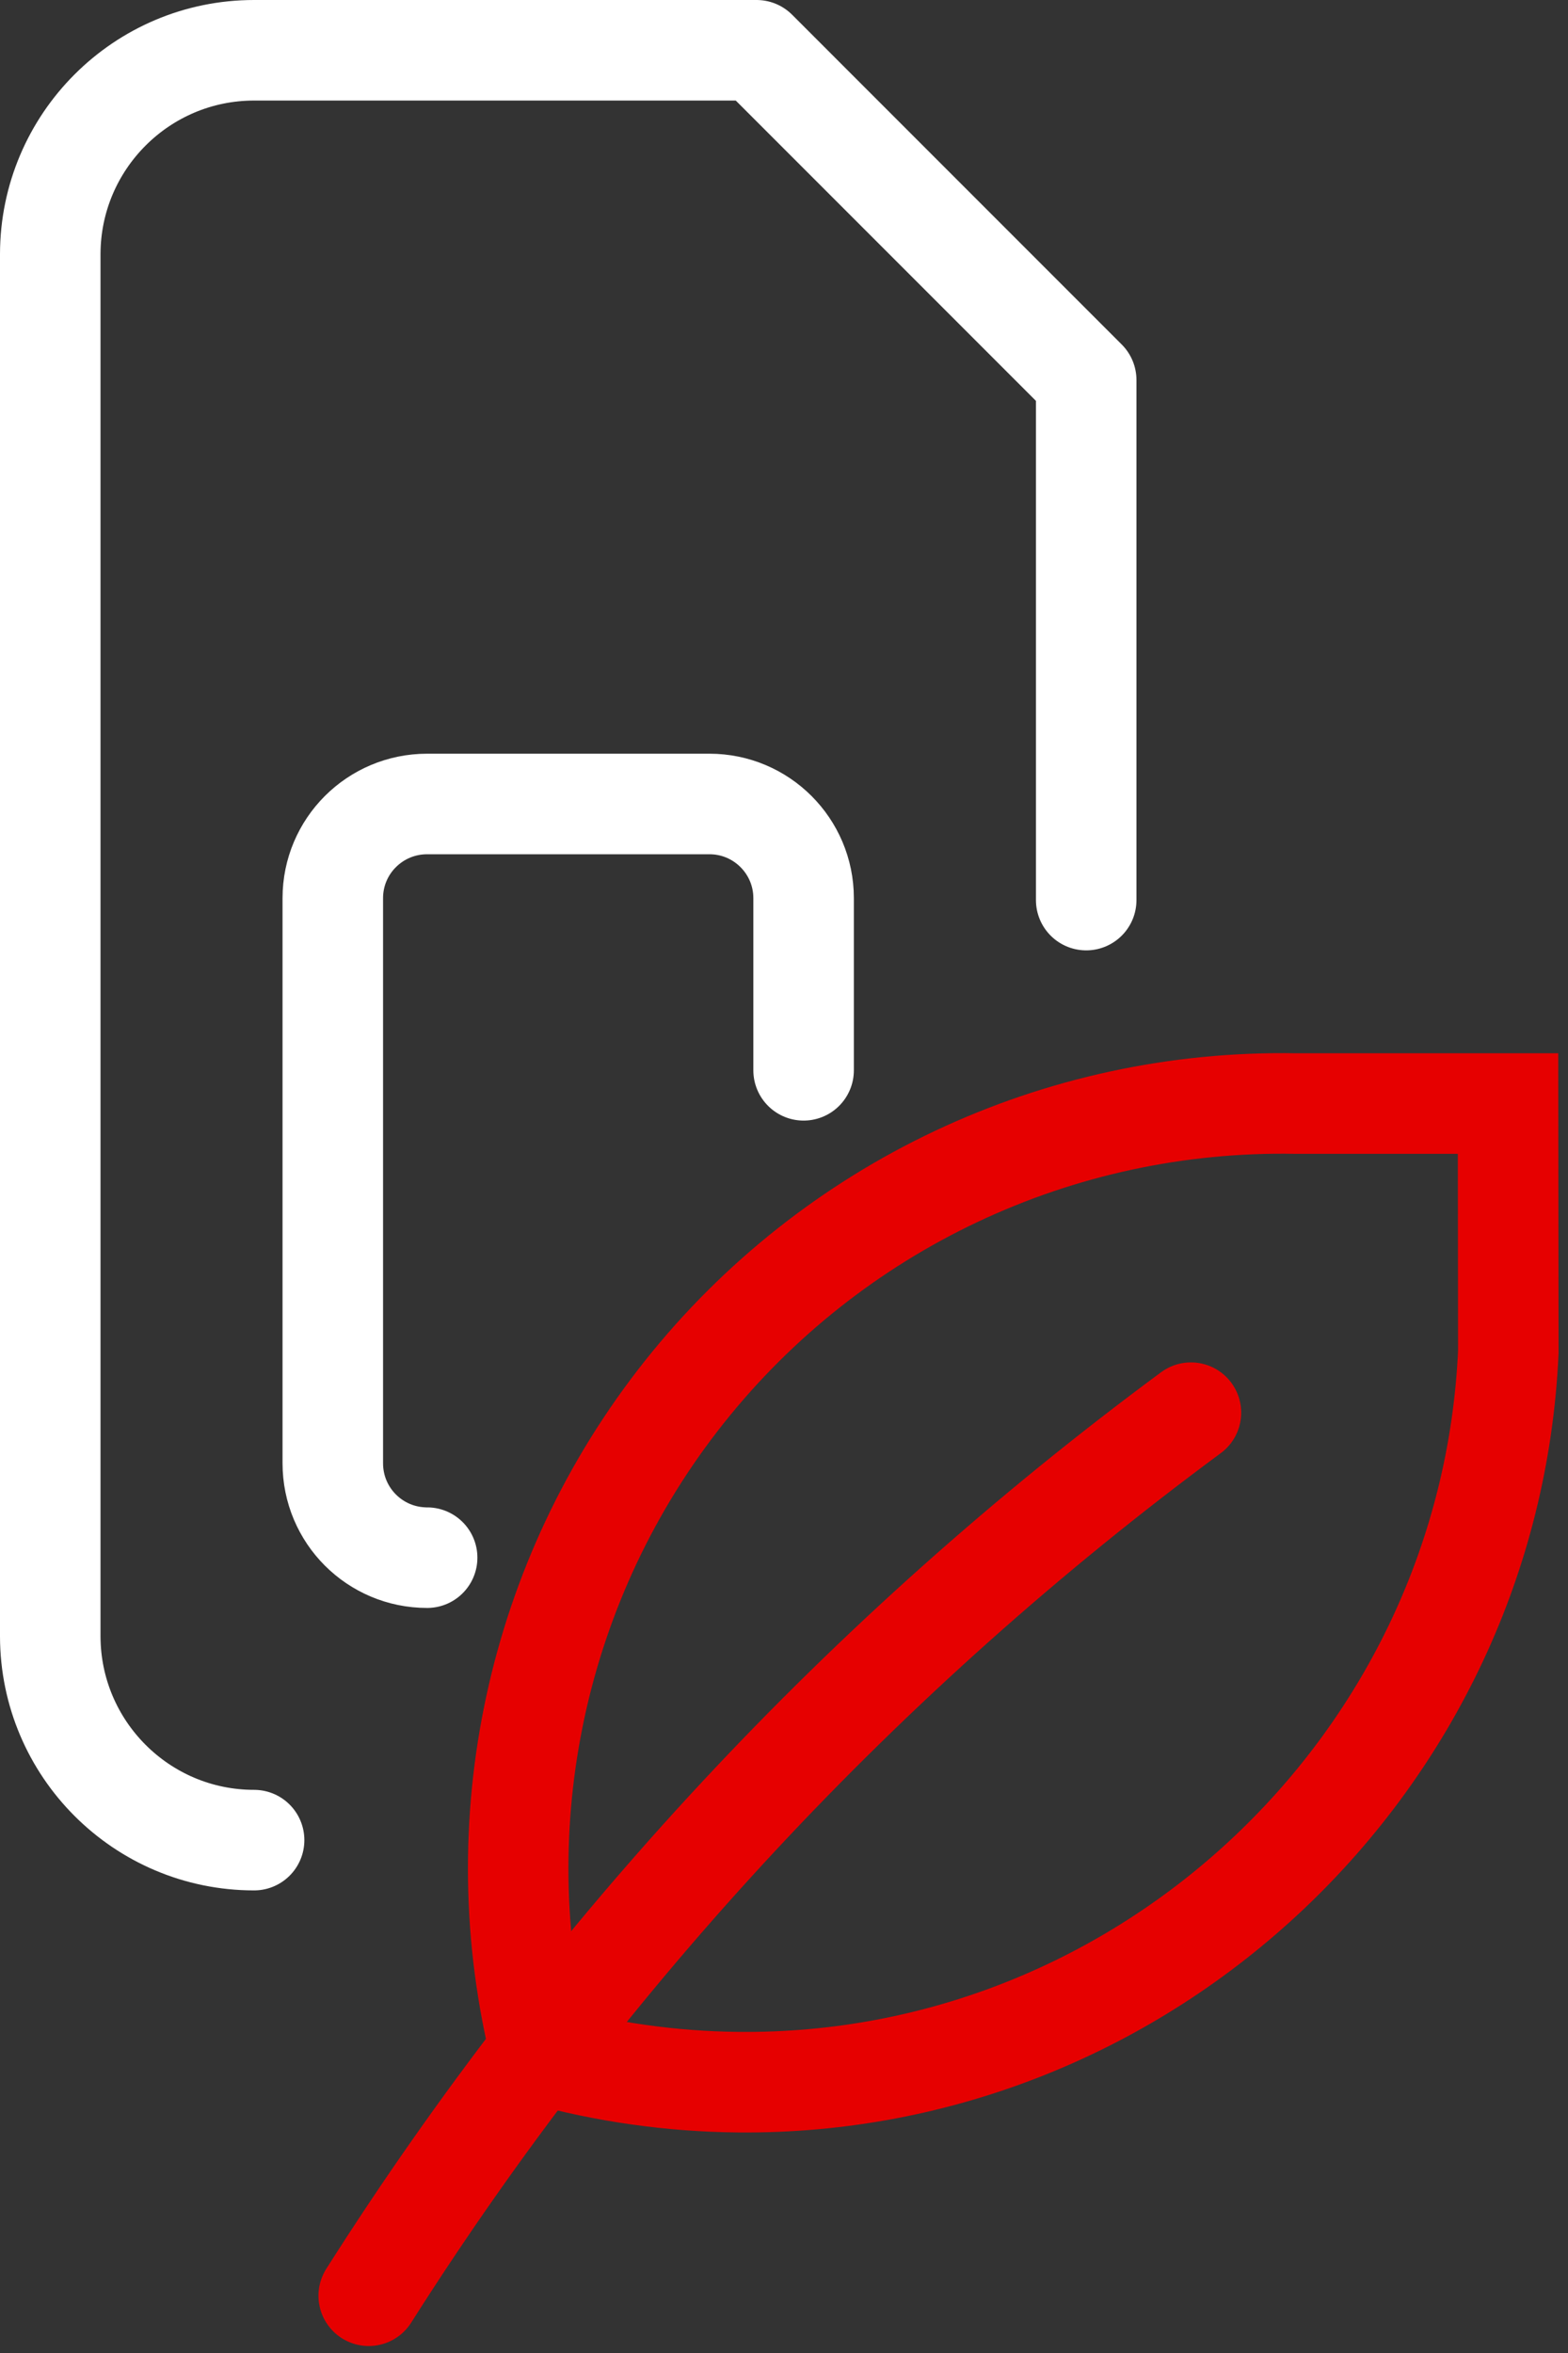 <svg width="78" height="117" viewBox="0 0 78 117" fill="none" xmlns="http://www.w3.org/2000/svg">
<rect x="0" y="0" width="78" height="117" fill="#333333" stroke="none"/>
<path d="M21.248 77.453C18.652 77.453 16.555 75.356 16.555 72.76V44.658C16.555 42.074 18.652 39.977 21.248 39.977H35.293C37.877 39.977 39.975 42.074 39.975 44.658V53.22" stroke="white" stroke-width="5" stroke-linecap="round" stroke-linejoin="round"/>
<path d="M12.64 91.498C7.043 91.498 2.512 86.956 2.5 81.37V12.628C2.512 7.043 7.043 2.5 12.64 2.5H37.636L54.033 18.898V44.756" stroke="white" stroke-width="5" stroke-linecap="round" stroke-linejoin="round"/>
<path d="M75.031 67.222C74.115 87.593 57.039 103.755 36.682 103.533C33.38 103.498 30.1 103.033 26.916 102.151C24.044 90.662 26.673 78.494 34.032 69.229C41.392 59.964 52.634 54.657 64.461 54.873H75.017L75.031 67.222Z" stroke="#E60000" stroke-width="5" stroke-miterlimit="2.5" stroke-linecap="round"/>
<path d="M18.342 114.153C29.148 97.109 43.02 82.224 59.243 70.244" stroke="#E60000" stroke-width="5" stroke-miterlimit="2.5" stroke-linecap="round"/>
</svg>
